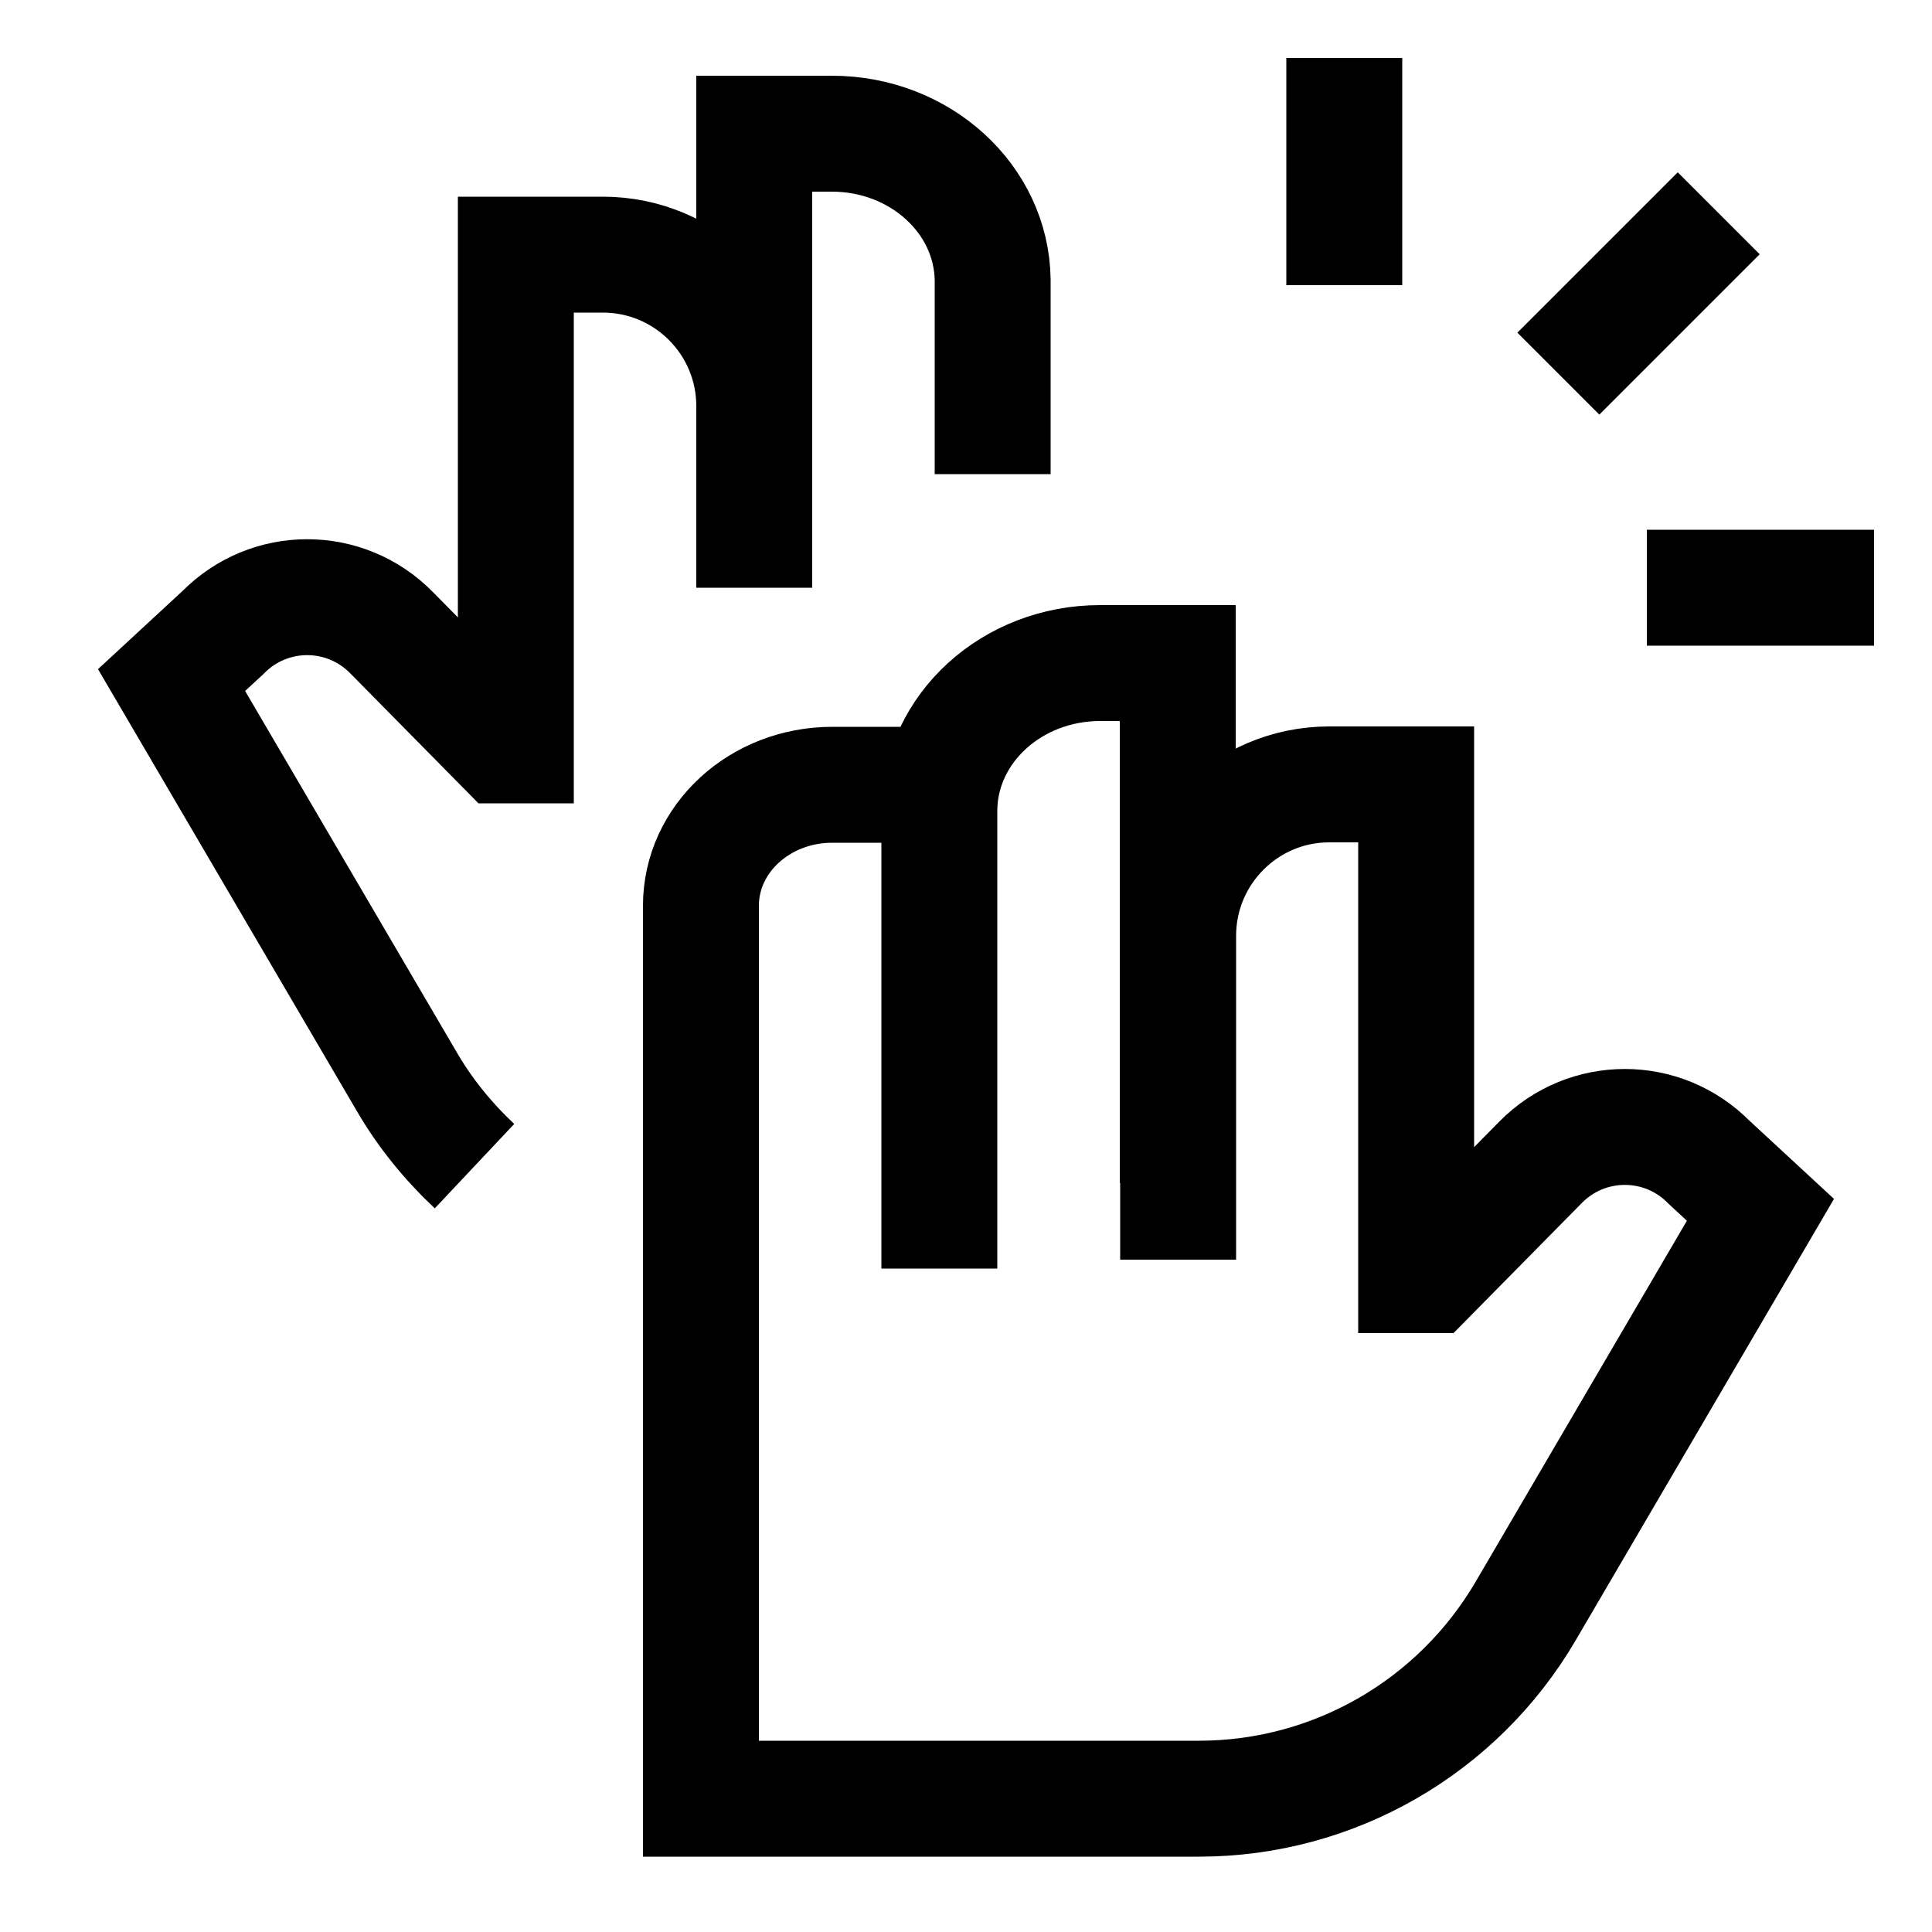 <?xml version="1.0" encoding="UTF-8"?>
<svg id="High-Five--Streamline-Sharp" xmlns="http://www.w3.org/2000/svg" version="1.1" viewBox="0 0 50 50">
  <!-- Generator: Adobe Illustrator 29.7.1, SVG Export Plug-In . SVG Version: 2.1.1 Build 8)  -->
  <g id="high-five">
    <path id="Vector_2462" d="M25.69,12.27v-5.03c-.03-2.09-1.88-3.78-4.16-3.78h-2.01v11.75M19.52,10.51c0-2.16-1.75-3.92-3.92-3.92h-2.25v12.7h-.34l-2.88-2.92c-1.2-1.22-3.16-1.22-4.36,0l-1.33,1.23,6.08,10.38c.48.83,1.08,1.56,1.76,2.2" style="fill: none; stroke: #000; stroke-width: 3px;"/>
    <path id="Vector_4037" d="M40.33,9.67l4.15-4.15" style="fill: none; stroke: #000; stroke-width: 3px;"/>
    <path id="Vector_4041" d="M42.62,15.21h5.88" style="fill: none; stroke: #000; stroke-width: 3px;"/>
    <path id="Vector_4043" d="M34.79,7.38V1.5" style="fill: none; stroke: #000; stroke-width: 3px;"/>
    <path id="Vector_4044" d="M30.49,32.6v-8.38c0-2.16,1.75-3.92,3.91-3.92h2.25v12.7h.34l2.88-2.92c1.2-1.22,3.16-1.22,4.36,0l1.33,1.23-6.08,10.39c-1.76,3-4.97,4.85-8.45,4.85h-12.89v-23.11c0-1.73,1.52-3.13,3.4-3.13h2.77v.64M24.31,20.94v11.89M24.31,20.94s0,.04,0,.06v8.83M24.31,20.94c.03-2.09,1.88-3.78,4.16-3.78h2.01v13.45" style="fill: none; stroke: #000; stroke-width: 3px;"/>
  </g>
</svg>